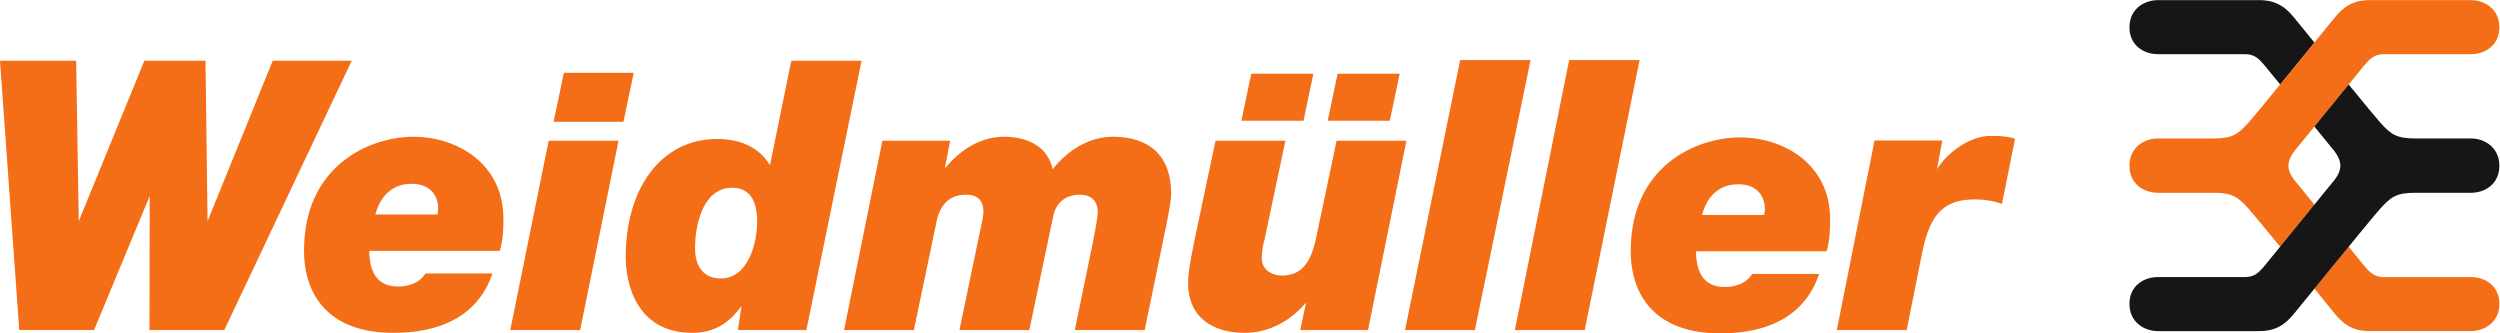 <?xml version="1.0" encoding="UTF-8" standalone="no"?>
<svg
   xmlns:dc="http://purl.org/dc/elements/1.1/"
   xmlns:cc="http://creativecommons.org/ns#"
   xmlns:rdf="http://www.w3.org/1999/02/22-rdf-syntax-ns#"
   xmlns:svg="http://www.w3.org/2000/svg"
   xmlns="http://www.w3.org/2000/svg"
   viewBox="0 0 283.467 37.8"
   height="37.8"
   width="283.467"
   xml:space="preserve"
   id="svg2"
   version="1.1"><defs
     id="defs6" /><g
     transform="matrix(1.333,0,0,-1.333,0,37.8)"
     id="g10"><g
       transform="scale(0.1)"
       id="g12"><path
         id="path14"
         style="fill:#f46e18;fill-opacity:1;fill-rule:nonzero;stroke:none"
         d="M 0,231.914 16.367,2.793 H 80.004 L 127.328,116.797 127.141,2.793 h 63.625 L 299.18,231.914 H 231.988 L 176.555,95.449 174.801,231.914 H 122.789 L 66.996,95.449 64.789,231.914 H 0 v 0" /><path
         id="path16"
         style="fill:#f46e18;fill-opacity:1;fill-rule:nonzero;stroke:none"
         d="m 539.043,221.66 h -59.438 l -8.71,-41.719 h 59.425 l 8.723,41.719 v 0" /><path
         id="path18"
         style="fill:#f46e18;fill-opacity:1;fill-rule:nonzero;stroke:none"
         d="m 434.059,2.793 h 59.433 L 526.152,163.879 H 466.715 L 434.059,2.793 v 0" /><path
         id="path20"
         style="fill:#f46e18;fill-opacity:1;fill-rule:evenodd;stroke:none"
         d="m 361.891,50.977 c -3.008,-5.402 -10.508,-11.113 -23.422,-11.113 -18.606,0 -24.321,13.809 -24.321,30.34 h 111.071 c 2.703,9.582 3,18.605 3,27.004 0,48.926 -41.664,70.051 -76.172,70.051 -38.734,0 -93.43,-25.332 -93.43,-96.778 0,-37.816 20.762,-70.031 76,-70.031 67.235,0 80.387,40.02 84.301,50.527 h -57.027 z m -42.633,50.144 c 4.504,16.496 15.012,26.106 30.922,26.106 15.008,0 22.511,-9.317 22.511,-21.016 0,-1.504 -0.293,-3.594 -0.613,-5.09 h -52.82 v 0" /><path
         id="path22"
         style="fill:#f46e18;fill-opacity:1;fill-rule:evenodd;stroke:none"
         d="m 673.254,231.914 -0.957,-3.851 -17.332,-84.989 c -10.469,16.867 -27.274,22.27 -45.293,22.27 -46.524,0 -77.442,-41.133 -77.442,-100.246 0,-18.914 6.75,-64.648 56.891,-64.648 18.004,0 31.367,8.211 41.563,22.902 L 627.691,2.793 h 58.227 L 732.875,231.914 H 673.254 Z M 644.039,95.039 c 0,-18.602 -7.801,-48.309 -30.902,-48.309 -15.617,0 -21.91,11.406 -21.91,25.508 0,22.508 7.793,51.621 31.507,51.621 15.313,0 21.305,-11.386 21.305,-28.82 v 0" /><path
         id="path24"
         style="fill:#f46e18;fill-opacity:1;fill-rule:nonzero;stroke:none"
         d="m 717.949,2.793 h 59.422 l 19.223,92.051 c 2.687,13.508 10.187,23.125 24.898,23.125 9.606,0 15.012,-4.52 15.012,-14.434 0,-4.187 -1.504,-10.469 -2.395,-14.375 L 816.105,2.793 h 59.43 l 20.403,97.141 c 2.398,11.425 10.808,18.035 22.519,18.035 9.594,0 15.293,-5.106 15.293,-15.02 0,-4.5 -2.977,-19.793 -3.59,-22.832 L 914.238,2.793 h 59.446 L 992.59,94.531 c 1.211,6.922 3.617,17.414 3.617,24.629 0,32.129 -19.012,48.098 -49.32,48.098 -20.703,0 -38.645,-11.485 -51.535,-27.68 -3.899,19.203 -21.106,27.68 -41.504,27.68 -19.817,0 -37.442,-11.485 -49.45,-26.192 h -0.605 l 4.422,22.813 H 750.566 L 717.949,2.793 v 0" /><path
         id="path26"
         style="fill:#f46e18;fill-opacity:1;fill-rule:nonzero;stroke:none"
         d="m 1196.33,163.879 h -59.42 l -13.82,-65.762 c -4.78,-19.816 -5.98,-48.938 -32.71,-48.938 -8.7,0 -17.1,5.117 -17.1,14.707 0,0 0,8.098 2.42,16.191 l 17.68,83.801 h -59.44 c -18,-85.832 -23.39,-107.199 -23.39,-120.715 0,-29.688 21.11,-42.715 48.13,-42.715 20.11,0 38.62,9.707 51.53,25.02 h 0.59 L 1106,2.793 h 57.65 l 32.68,161.086 v 0" /><path
         id="path28"
         style="fill:#f46e18;fill-opacity:1;fill-rule:nonzero;stroke:none"
         d="m 1055.95,180.891 h 52.83 l 8.39,39.937 h -52.82 l -8.4,-39.937 v 0" /><path
         id="path30"
         style="fill:#f46e18;fill-opacity:1;fill-rule:nonzero;stroke:none"
         d="m 1129.38,180.891 h 52.81 l 8.43,39.937 h -52.85 l -8.39,-39.937 v 0" /><path
         id="path32"
         style="fill:#f46e18;fill-opacity:1;fill-rule:nonzero;stroke:none"
         d="m 1242.03,232.473 h 59.91 L 1254.56,2.793 h -59.42 l 46.89,229.68 v 0" /><path
         id="path34"
         style="fill:#f46e18;fill-opacity:1;fill-rule:nonzero;stroke:none"
         d="m 1334.74,232.473 h 59.93 L 1347.98,2.793 h -59.42 l 46.18,229.68 v 0" /><path
         id="path36"
         style="fill:#f46e18;fill-opacity:1;fill-rule:evenodd;stroke:none"
         d="m 1490.4,50.586 c -3.02,-5.383 -10.5,-11.113 -23.42,-11.113 -18.61,0 -24.3,13.809 -24.3,30.344 h 111.06 c 2.7,9.578 2.99,18.602 2.99,26.98 0,48.926 -41.74,69.902 -76.24,69.902 -38.75,0 -93.37,-25.168 -93.37,-96.59 C 1387.12,32.277 1408,0 1463.22,0 c 67.22,0 80.29,40.059 84.19,50.586 h -57.01 z m -42.65,50.129 c 4.51,16.512 15.02,26.121 30.94,26.121 15.02,0 22.52,-9.316 22.52,-21.016 0,-1.504 -0.32,-3.613 -0.61,-5.105 h -52.85 v 0" /><path
         id="path38"
         style="fill:#f46e18;fill-opacity:1;fill-rule:nonzero;stroke:none"
         d="m 1562.41,2.793 h 59.44 l 13.54,67.648 c 6.87,32.723 19.5,43.512 44.69,43.512 7.51,0 15.64,-1.172 22.82,-3.883 l 11.12,55.489 c -5.42,1.812 -11.12,2.421 -21.05,2.421 -15.29,0 -34.81,-11.691 -45.28,-28.222 l -0.61,-2.981 5.09,27.297 h -57.64 L 1562.41,2.793 v 0" /><path
         id="path40"
         style="fill:#161616;fill-opacity:1;fill-rule:nonzero;stroke:none"
         d="m 1835.52,237.492 h 73.92 c 7.74,0 11.44,-3.015 17.32,-10.172 2.14,-2.613 6.97,-8.492 12.84,-15.699 l 29.13,35.68 c -10.01,12.277 -17.38,21.347 -17.38,21.347 -7.31,8.883 -15.15,14.809 -29.69,14.809 h -86.14 c -11.89,0 -24.18,-7.773 -24.18,-23.094 0,-15.383 12.13,-22.871 24.18,-22.871" /><path
         id="path42"
         style="fill:#f46e18;fill-opacity:1;fill-rule:nonzero;stroke:none"
         d="m 2101.81,47.902 h -73.9 c -7.74,0 -11.45,3.016 -17.35,10.184 -2.13,2.609 -6.92,8.516 -12.82,15.754 l -29.15,-35.684 c 10,-12.297 17.36,-21.398 17.36,-21.398 7.33,-8.895 15.17,-14.824 29.73,-14.824 h 86.13 c 11.91,0 24.18,7.793 24.18,23.125 0,15.371 -12.1,22.844 -24.18,22.844" /><path
         id="path44"
         style="fill:#f46e18;fill-opacity:1;fill-rule:nonzero;stroke:none"
         d="m 1954.04,127.48 c -5.09,5.801 -7.48,10.625 -7.48,15.223 0,4.465 2.53,9.594 7.48,15.238 0.47,0.594 48.23,59.266 56.52,69.379 5.9,7.157 9.61,10.172 17.35,10.172 h 73.9 c 12.08,0 24.18,7.488 24.18,22.871 0,15.321 -12.27,23.094 -24.18,23.094 h -86.13 c -14.56,0 -22.4,-5.926 -29.73,-14.809 0,0 -66.34,-81.722 -73.41,-89.437 -9.05,-9.941 -13.64,-13.41 -29.57,-13.41 h -47.47 c -11.87,0 -24.16,-7.821 -24.16,-23.25 0,-15.442 12.11,-22.961 24.16,-22.961 h 47.47 c 15.93,0 20.52,-3.485 29.57,-13.399 2.71,-2.949 14.03,-16.718 27.01,-32.547 l 29.18,35.782 c -8.3,10.144 -14.52,17.84 -14.69,18.054" /><path
         id="path46"
         style="fill:#161616;fill-opacity:1;fill-rule:nonzero;stroke:none"
         d="m 2101.83,165.801 h -47.47 c -15.92,0 -20.52,3.469 -29.6,13.41 -2.68,2.937 -14,16.656 -26.96,32.488 l -29.17,-35.75 c 8.28,-10.176 14.47,-17.793 14.65,-18.008 4.99,-5.644 7.47,-10.773 7.47,-15.238 0,-4.598 -2.35,-9.422 -7.47,-15.223 -0.47,-0.605 -48.22,-59.285 -56.52,-69.394 -5.88,-7.168 -9.58,-10.184 -17.32,-10.184 h -73.92 c -12.05,0 -24.18,-7.473 -24.18,-22.844 0,-15.332 12.29,-23.125 24.18,-23.125 h 86.14 c 14.54,0 22.38,5.93 29.69,14.824 0,0 66.36,81.711 73.41,89.433 9.08,9.914 13.68,13.399 29.6,13.399 h 47.47 c 12.06,0 24.16,7.519 24.16,22.961 0,15.429 -12.27,23.25 -24.16,23.25" /></g></g></svg>